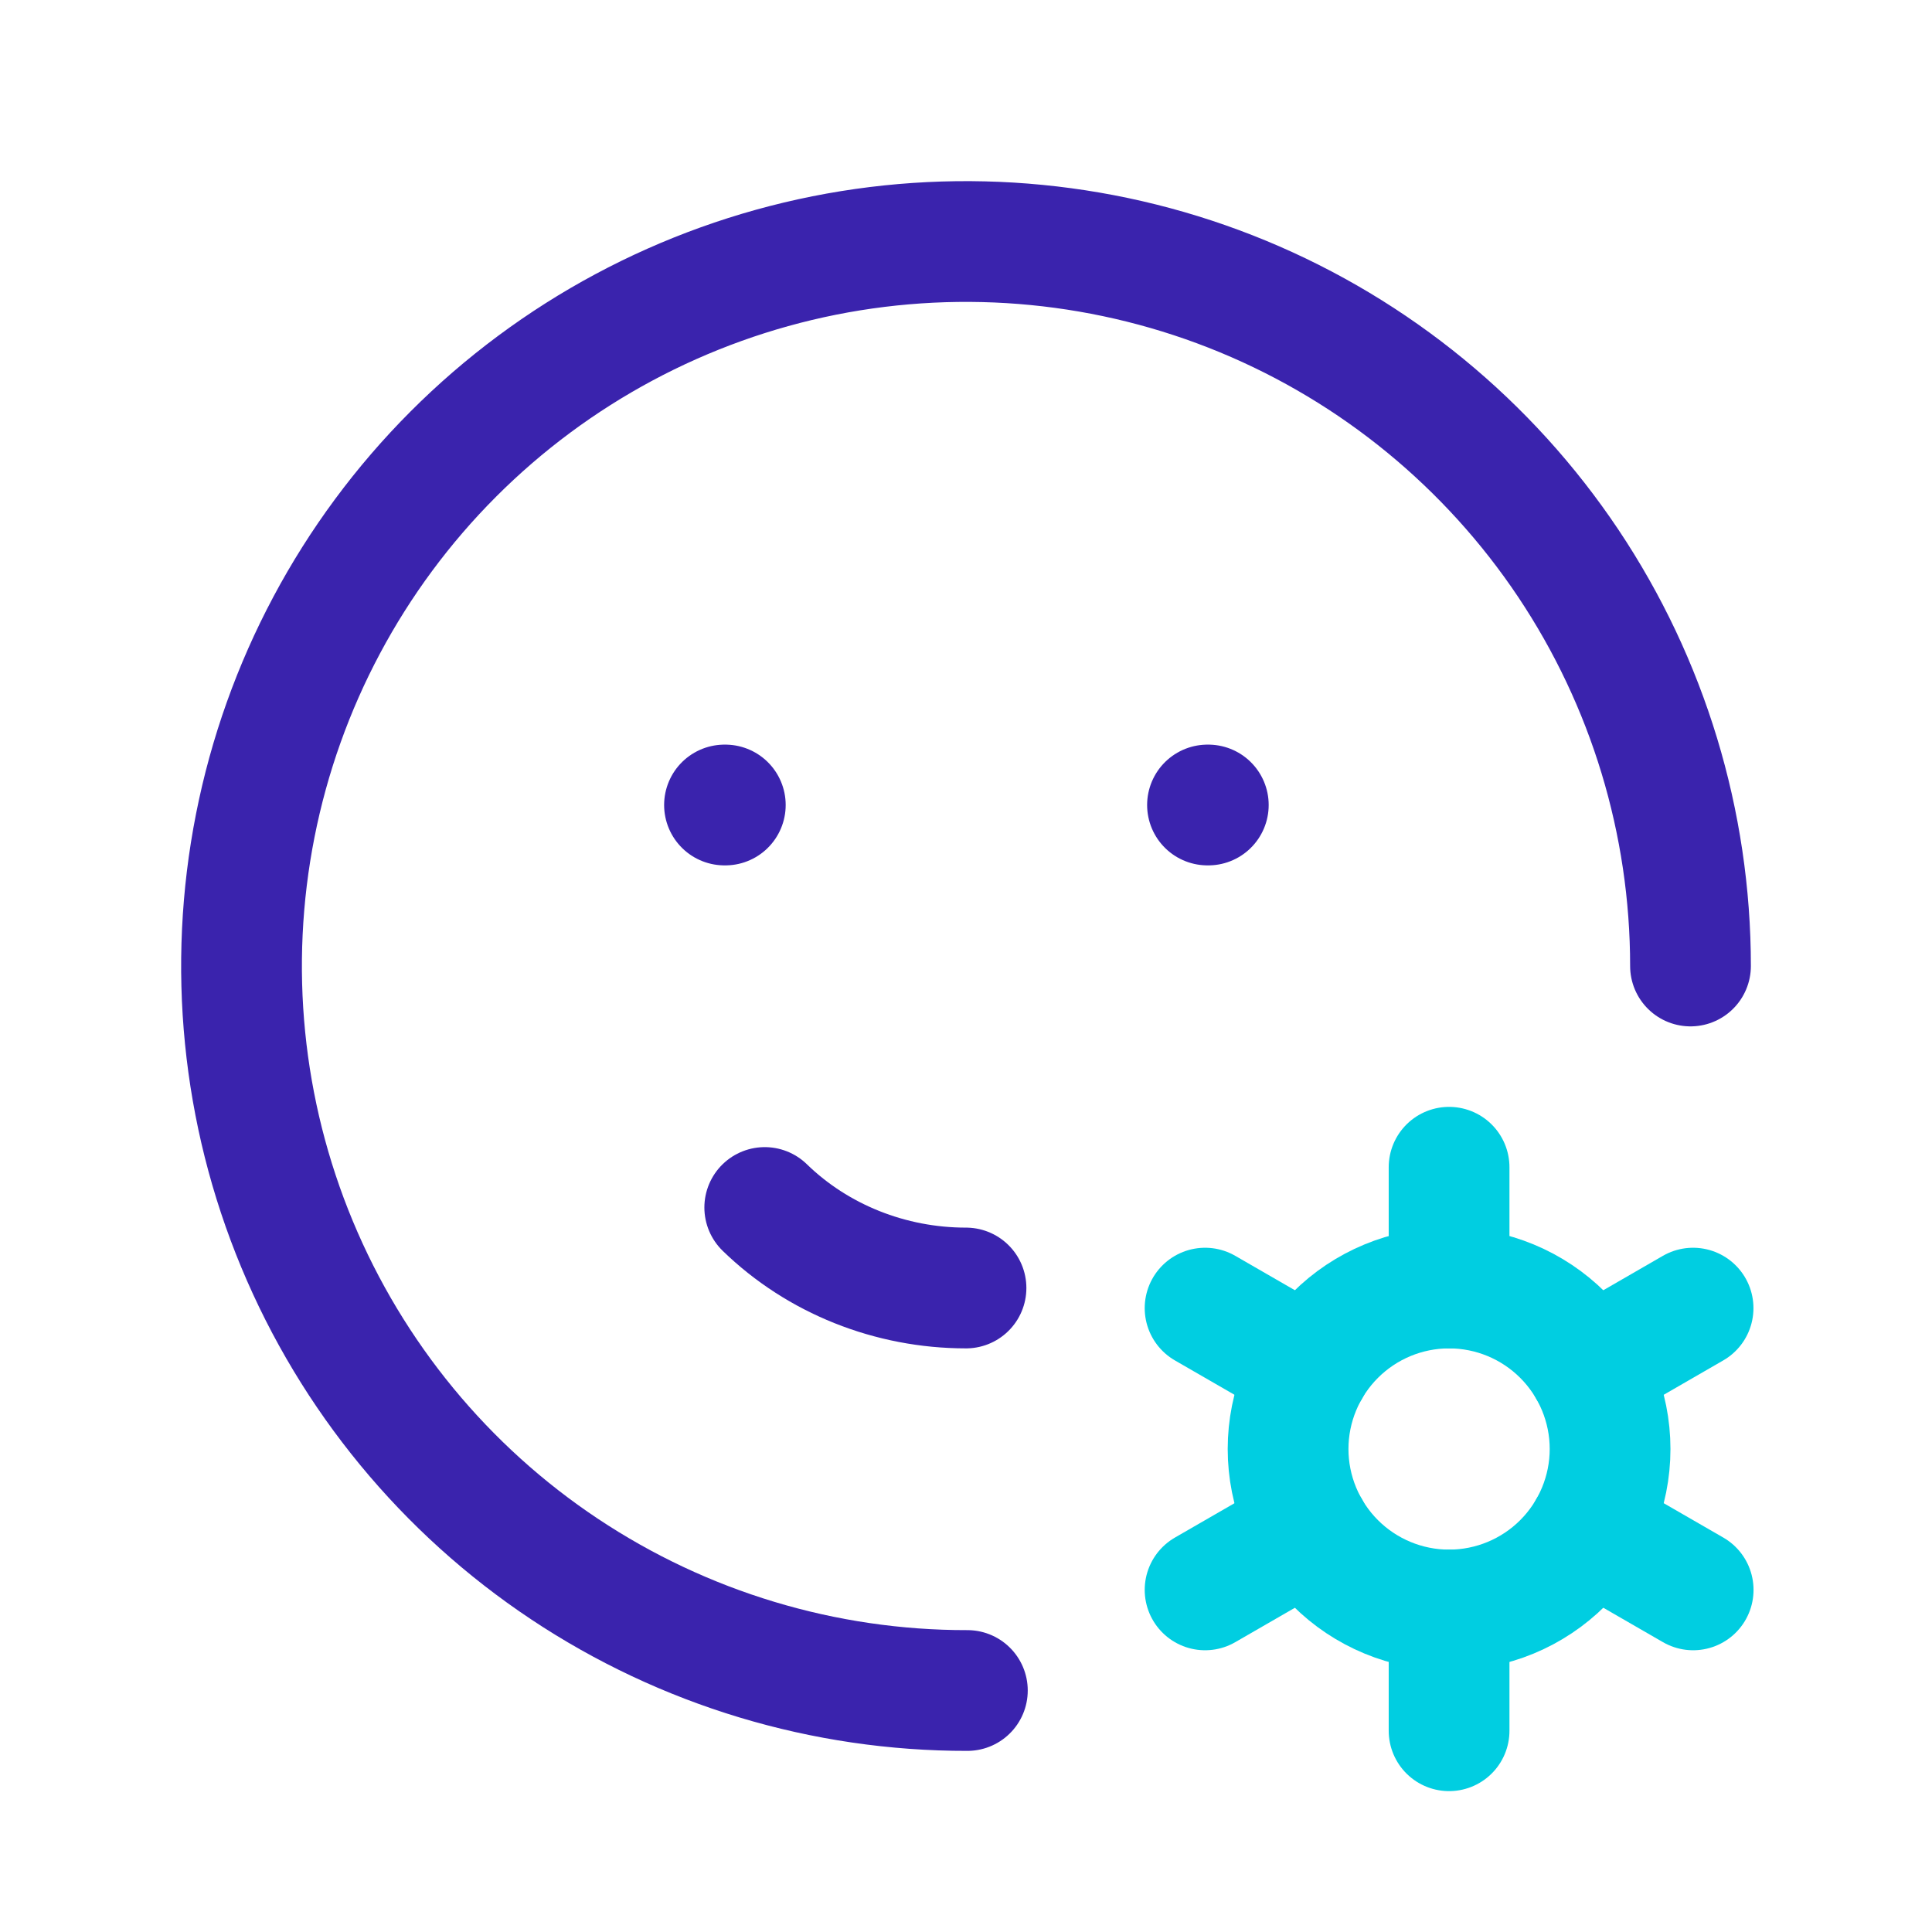 <?xml version="1.0" encoding="UTF-8"?> <svg xmlns="http://www.w3.org/2000/svg" width="24" height="24" viewBox="0 0 24 24" fill="none"><g clip-path="url(#clip0_514_1522)"><path d="M21 12C21 10.219 20.472 8.479 19.482 6.998C18.492 5.518 17.086 4.364 15.44 3.683C13.795 3.003 11.984 2.826 10.238 3.174C8.492 3.523 6.888 4.382 5.63 5.642C4.372 6.902 3.516 8.508 3.171 10.255C2.826 12.002 3.006 13.812 3.69 15.456C4.374 17.1 5.53 18.505 7.012 19.491C8.495 20.478 10.236 21.003 12.017 21" stroke="#3A23AD" stroke-width="1.5" stroke-linecap="round" stroke-linejoin="round"></path><path d="M16.001 18C16.001 18.53 16.212 19.039 16.587 19.414C16.962 19.789 17.471 20 18.001 20C18.531 20 19.04 19.789 19.415 19.414C19.79 19.039 20.001 18.53 20.001 18C20.001 17.47 19.79 16.961 19.415 16.586C19.04 16.211 18.531 16 18.001 16C17.471 16 16.962 16.211 16.587 16.586C16.212 16.961 16.001 17.47 16.001 18Z" stroke="#00CEE1" stroke-width="1.5" stroke-linecap="round" stroke-linejoin="round"></path><path d="M18.001 14.5V16" stroke="#00CEE1" stroke-width="1.5" stroke-linecap="round" stroke-linejoin="round"></path><path d="M18.001 20V21.5" stroke="#00CEE1" stroke-width="1.5" stroke-linecap="round" stroke-linejoin="round"></path><path d="M21.032 16.25L19.733 17" stroke="#00CEE1" stroke-width="1.5" stroke-linecap="round" stroke-linejoin="round"></path><path d="M16.27 19L14.97 19.75" stroke="#00CEE1" stroke-width="1.5" stroke-linecap="round" stroke-linejoin="round"></path><path d="M14.97 16.25L16.27 17" stroke="#00CEE1" stroke-width="1.5" stroke-linecap="round" stroke-linejoin="round"></path><path d="M19.733 19L21.033 19.75" stroke="#00CEE1" stroke-width="1.5" stroke-linecap="round" stroke-linejoin="round"></path><path d="M9 10H9.01" stroke="#3A23AD" stroke-width="1.5" stroke-linecap="round" stroke-linejoin="round"></path><path d="M15 10H15.01" stroke="#3A23AD" stroke-width="1.5" stroke-linecap="round" stroke-linejoin="round"></path><path d="M9.5 15C10.158 15.64 11.06 16 12 16" stroke="#3A23AD" stroke-width="1.5" stroke-linecap="round" stroke-linejoin="round"></path></g><defs><clipPath id="clip0_514_1522"><rect width="24" height="24" fill="white"></rect></clipPath></defs></svg> 